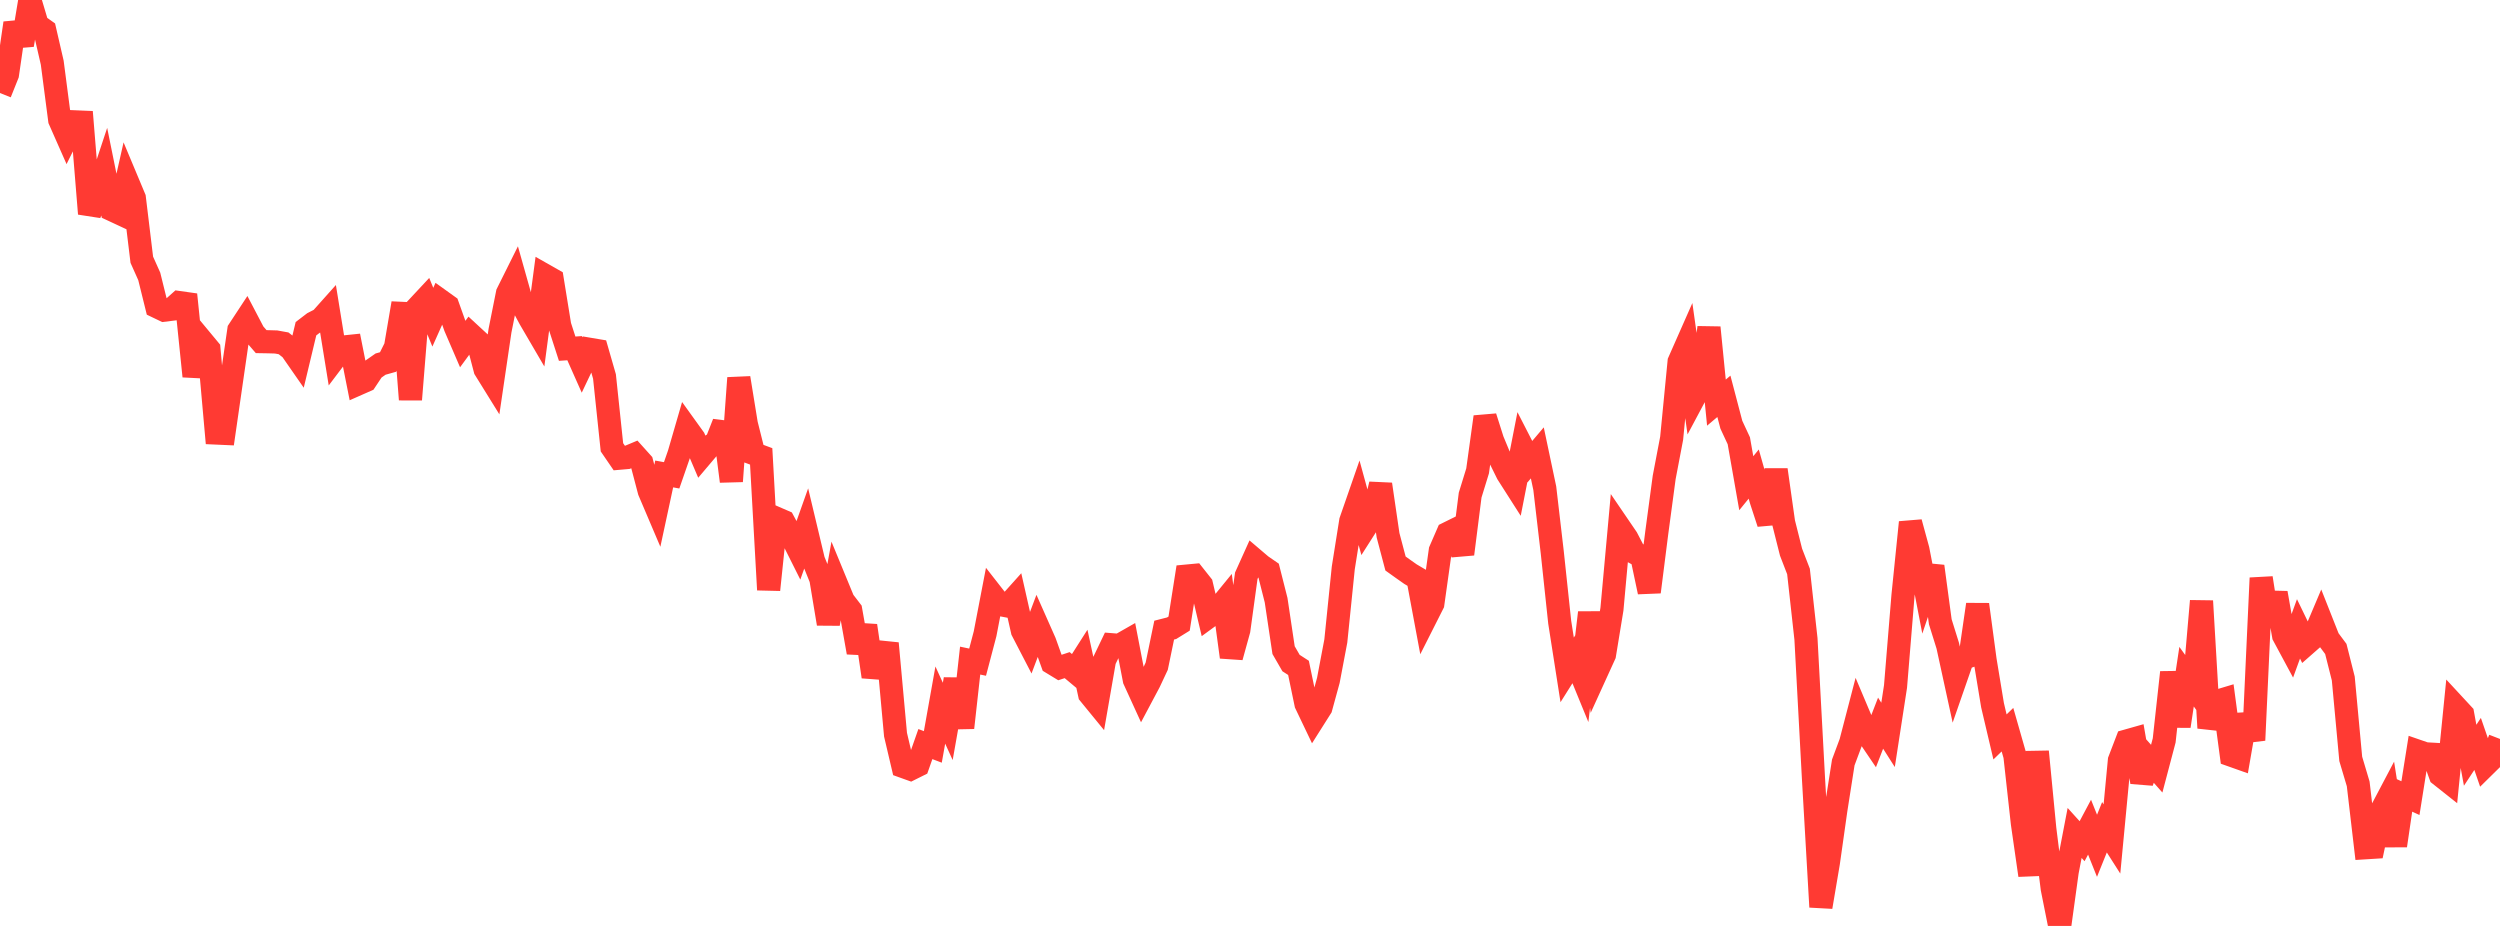 <?xml version="1.0" standalone="no"?>
<!DOCTYPE svg PUBLIC "-//W3C//DTD SVG 1.1//EN" "http://www.w3.org/Graphics/SVG/1.1/DTD/svg11.dtd">

<svg width="135" height="50" viewBox="0 0 135 50" preserveAspectRatio="none" 
  xmlns="http://www.w3.org/2000/svg"
  xmlns:xlink="http://www.w3.org/1999/xlink">


<polyline points="0.0, 5.023 0.403, 4.016 0.806, 1.248 1.209, 2.429 1.612, 0.0 2.015, 1.352 2.418, 1.638 2.821, 3.386 3.224, 6.477 3.627, 7.39 4.03, 6.579 4.433, 6.596 4.836, 11.539 5.239, 10.555 5.642, 9.336 6.045, 11.326 6.448, 11.514 6.851, 9.732 7.254, 10.694 7.657, 14.026 8.06, 14.926 8.463, 16.556 8.866, 16.749 9.269, 16.699 9.672, 16.339 10.075, 16.396 10.478, 20.317 10.881, 18.377 11.284, 18.863 11.687, 23.384 12.09, 23.402 12.493, 20.61 12.896, 17.828 13.299, 17.215 13.701, 17.983 14.104, 18.448 14.507, 18.455 14.91, 18.467 15.313, 18.54 15.716, 18.855 16.119, 19.435 16.522, 17.751 16.925, 17.443 17.328, 17.236 17.731, 16.785 18.134, 19.272 18.537, 18.74 18.94, 18.698 19.343, 20.727 19.746, 20.549 20.149, 19.942 20.552, 19.661 20.955, 19.548 21.358, 18.742 21.761, 16.376 22.164, 21.575 22.567, 16.58 22.97, 16.148 23.373, 17.129 23.776, 16.227 24.179, 16.516 24.582, 17.646 24.985, 18.582 25.388, 18.032 25.791, 18.404 26.194, 19.943 26.597, 20.593 27.0, 17.857 27.403, 15.838 27.806, 15.029 28.209, 16.46 28.612, 17.211 29.015, 17.901 29.418, 14.869 29.821, 15.098 30.224, 17.583 30.627, 18.829 31.03, 18.802 31.433, 19.709 31.836, 18.862 32.239, 18.93 32.642, 20.329 33.045, 24.155 33.448, 24.743 33.851, 24.708 34.254, 24.539 34.657, 24.987 35.06, 26.52 35.463, 27.467 35.866, 25.594 36.269, 25.668 36.672, 24.506 37.075, 23.117 37.478, 23.677 37.881, 24.622 38.284, 24.146 38.687, 23.872 39.09, 22.847 39.493, 25.989 39.896, 20.41 40.299, 22.889 40.701, 24.494 41.104, 24.644 41.507, 31.849 41.91, 27.983 42.313, 28.158 42.716, 28.902 43.119, 29.707 43.522, 28.571 43.925, 30.26 44.328, 31.261 44.731, 33.683 45.134, 31.459 45.537, 32.437 45.94, 32.962 46.343, 35.232 46.746, 33.786 47.149, 36.542 47.552, 35.214 47.955, 35.255 48.358, 39.672 48.761, 41.385 49.164, 41.53 49.567, 41.329 49.97, 40.18 50.373, 40.333 50.776, 38.073 51.179, 38.956 51.582, 36.679 51.985, 39.297 52.388, 35.672 52.791, 35.757 53.194, 34.225 53.597, 32.13 54.0, 32.646 54.403, 32.722 54.806, 32.273 55.209, 34.06 55.612, 34.837 56.015, 33.768 56.418, 34.677 56.821, 35.805 57.224, 36.05 57.627, 35.917 58.03, 36.254 58.433, 35.622 58.836, 37.481 59.239, 37.974 59.642, 35.659 60.045, 34.817 60.448, 34.849 60.851, 34.619 61.254, 36.71 61.657, 37.592 62.06, 36.834 62.463, 35.975 62.866, 34.027 63.269, 33.924 63.672, 33.675 64.075, 31.109 64.478, 31.071 64.881, 31.58 65.284, 33.291 65.687, 32.996 66.09, 32.502 66.493, 35.481 66.896, 34.023 67.299, 31.09 67.701, 30.198 68.104, 30.541 68.507, 30.819 68.91, 32.41 69.313, 35.107 69.716, 35.805 70.119, 36.065 70.522, 38.006 70.925, 38.849 71.328, 38.212 71.731, 36.74 72.134, 34.613 72.537, 30.668 72.94, 28.136 73.343, 26.976 73.746, 28.449 74.149, 27.817 74.552, 26.152 74.955, 28.906 75.358, 30.43 75.761, 30.718 76.164, 31.002 76.567, 31.24 76.97, 33.398 77.373, 32.6 77.776, 29.729 78.179, 28.802 78.582, 28.602 78.985, 29.919 79.388, 26.735 79.791, 25.427 80.194, 22.513 80.597, 23.782 81.0, 24.753 81.403, 25.571 81.806, 26.202 82.209, 24.145 82.612, 24.931 83.015, 24.455 83.418, 26.364 83.821, 29.817 84.224, 33.598 84.627, 36.174 85.03, 35.534 85.433, 36.517 85.836, 33.083 86.239, 36.237 86.642, 35.353 87.045, 32.892 87.448, 28.47 87.851, 29.061 88.254, 29.838 88.657, 30.058 89.06, 31.965 89.463, 28.783 89.866, 25.779 90.269, 23.666 90.672, 19.533 91.075, 18.62 91.478, 21.473 91.881, 20.717 92.284, 17.688 92.687, 21.742 93.09, 21.401 93.493, 22.935 93.896, 23.801 94.299, 26.094 94.701, 25.599 95.104, 27.019 95.507, 28.253 95.91, 25.37 96.313, 28.215 96.716, 29.815 97.119, 30.858 97.522, 34.502 97.925, 41.984 98.328, 48.975 98.731, 46.594 99.134, 43.746 99.537, 41.172 99.94, 40.09 100.343, 38.543 100.746, 39.497 101.149, 40.092 101.552, 39.051 101.955, 39.684 102.358, 37.071 102.761, 32.167 103.164, 28.208 103.567, 29.684 103.97, 31.774 104.373, 30.582 104.776, 33.577 105.179, 34.869 105.582, 36.721 105.985, 35.562 106.388, 35.42 106.791, 32.644 107.194, 35.644 107.597, 38.082 108.0, 39.794 108.403, 39.403 108.806, 40.812 109.209, 44.461 109.612, 47.264 110.015, 40.588 110.418, 44.754 110.821, 47.982 111.224, 50.0 111.627, 47.077 112.03, 44.979 112.433, 45.425 112.836, 44.667 113.239, 45.673 113.642, 44.672 114.045, 45.304 114.448, 41.062 114.851, 40.011 115.254, 39.897 115.657, 42.229 116.06, 41.053 116.463, 41.508 116.866, 39.982 117.269, 36.31 117.672, 39.213 118.075, 36.541 118.478, 37.1 118.881, 32.455 119.284, 39.309 119.687, 37.881 120.09, 37.76 120.493, 40.78 120.896, 40.923 121.299, 38.6 121.701, 39.971 122.104, 31.212 122.507, 33.791 122.91, 32.021 123.313, 34.317 123.716, 35.066 124.119, 33.958 124.522, 34.79 124.925, 34.436 125.328, 33.483 125.731, 34.502 126.134, 35.043 126.537, 36.64 126.94, 40.979 127.343, 42.331 127.746, 45.778 128.149, 45.753 128.552, 43.851 128.955, 43.087 129.358, 45.664 129.761, 42.914 130.164, 43.099 130.567, 40.567 130.97, 40.706 131.373, 40.729 131.776, 41.853 132.179, 42.172 132.582, 38.137 132.985, 38.572 133.388, 40.784 133.791, 40.172 134.194, 41.34 134.597, 40.943 135.0, 39.903" fill="none" stroke="#ff3a33" stroke-width="1.25"/>

</svg>